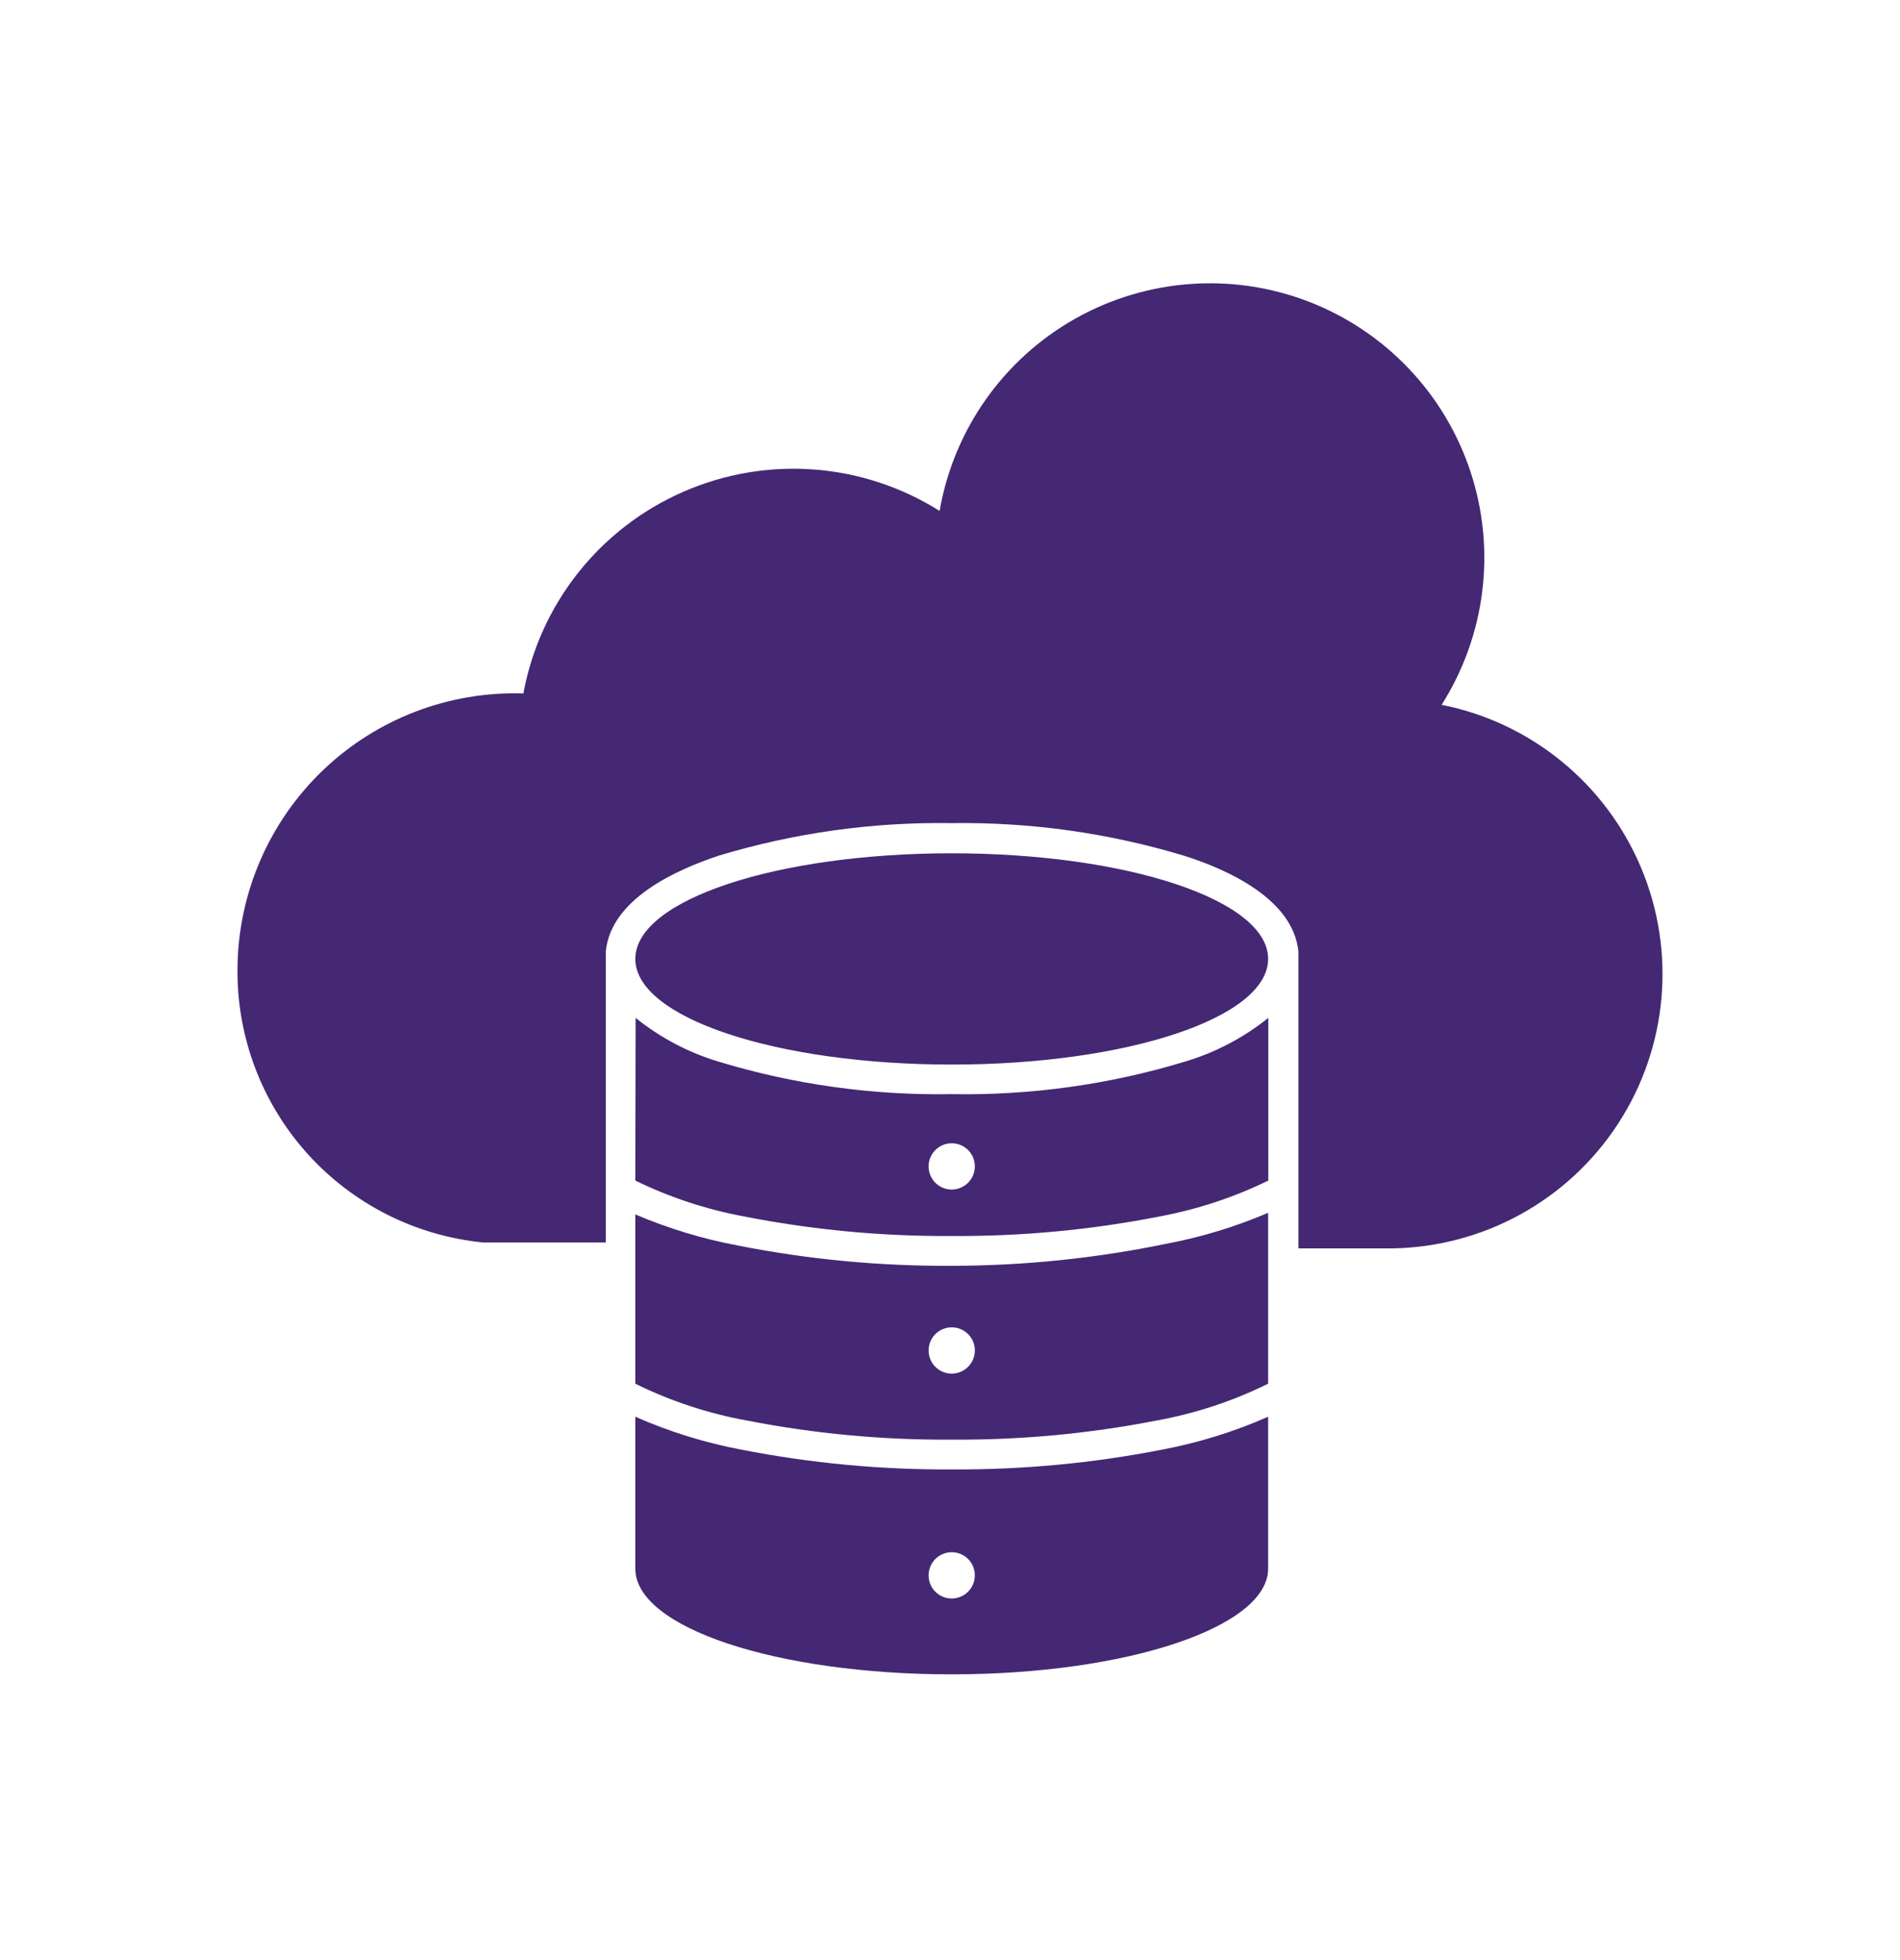 <svg width="32" height="33" viewBox="0 0 32 33" fill="none" xmlns="http://www.w3.org/2000/svg">
<path fill-rule="evenodd" clip-rule="evenodd" d="M24.28 11.866C25.786 12.165 27.046 13.194 27.64 14.611C28.235 16.028 28.086 17.647 27.243 18.932C26.4 20.217 24.974 20.998 23.437 21.018H21.868V16.021C21.782 15.142 20.686 14.643 19.952 14.41C18.681 14.025 17.357 13.839 16.029 13.858C14.701 13.837 13.379 14.022 12.107 14.405C11.377 14.648 10.292 15.137 10.203 16.016V20.919H8.145H8.146C7 20.808 5.937 20.271 5.169 19.414C4.401 18.556 3.984 17.442 4 16.291C4.013 15.035 4.531 13.839 5.437 12.97C6.343 12.102 7.56 11.635 8.815 11.675C9.092 10.167 10.101 8.895 11.505 8.281C12.91 7.665 14.528 7.785 15.825 8.602C16.061 7.239 16.895 6.053 18.1 5.37C19.304 4.688 20.752 4.581 22.043 5.079C23.334 5.578 24.334 6.629 24.767 7.944C25.2 9.258 25.021 10.697 24.28 11.866L24.28 11.866ZM21.358 26.41C21.358 27.394 18.973 28.189 16.029 28.189C13.084 28.189 10.7 27.404 10.7 26.41V23.852C11.274 24.105 11.875 24.291 12.491 24.407C13.656 24.635 14.842 24.746 16.029 24.739C17.216 24.746 18.402 24.635 19.567 24.407C20.183 24.291 20.784 24.105 21.358 23.852L21.358 26.41ZM16.029 14.366C13.084 14.366 10.7 15.15 10.7 16.144C10.7 17.138 13.085 17.923 16.029 17.923C18.974 17.923 21.358 17.138 21.358 16.144C21.358 15.15 18.973 14.366 16.029 14.366ZM16.029 26.133C15.872 26.133 15.73 26.228 15.67 26.373C15.609 26.519 15.642 26.687 15.753 26.798C15.865 26.91 16.032 26.943 16.178 26.882C16.324 26.822 16.418 26.68 16.418 26.522C16.418 26.307 16.245 26.133 16.029 26.133ZM16.029 19.248C15.871 19.248 15.729 19.343 15.669 19.489C15.608 19.635 15.643 19.802 15.754 19.914C15.867 20.025 16.034 20.058 16.18 19.996C16.325 19.935 16.419 19.793 16.418 19.635C16.417 19.42 16.244 19.248 16.029 19.248ZM16.029 22.347C16.185 22.347 16.326 22.44 16.388 22.584C16.449 22.728 16.417 22.894 16.309 23.007C16.2 23.119 16.035 23.156 15.889 23.1C15.743 23.044 15.645 22.906 15.64 22.749C15.636 22.644 15.676 22.541 15.749 22.465C15.823 22.39 15.924 22.347 16.029 22.347ZM10.7 23.296C11.298 23.591 11.934 23.8 12.591 23.918C13.724 24.139 14.875 24.245 16.029 24.238C17.183 24.245 18.334 24.139 19.467 23.918C20.124 23.8 20.76 23.591 21.358 23.296V20.419C20.803 20.656 20.225 20.831 19.633 20.942C18.447 21.186 17.239 21.31 16.029 21.311C14.82 21.318 13.612 21.204 12.425 20.969C11.833 20.858 11.255 20.682 10.7 20.446V23.322L10.7 23.296ZM10.7 19.876C11.28 20.159 11.895 20.362 12.531 20.48C13.683 20.706 14.854 20.817 16.029 20.809C17.205 20.817 18.378 20.706 19.531 20.48C20.165 20.362 20.781 20.159 21.361 19.876V17.137C20.944 17.472 20.464 17.723 19.952 17.875C18.681 18.26 17.357 18.444 16.029 18.421C14.701 18.444 13.377 18.26 12.107 17.875C11.596 17.722 11.12 17.471 10.705 17.137L10.7 19.876Z" fill="#442873"/>
</svg>

